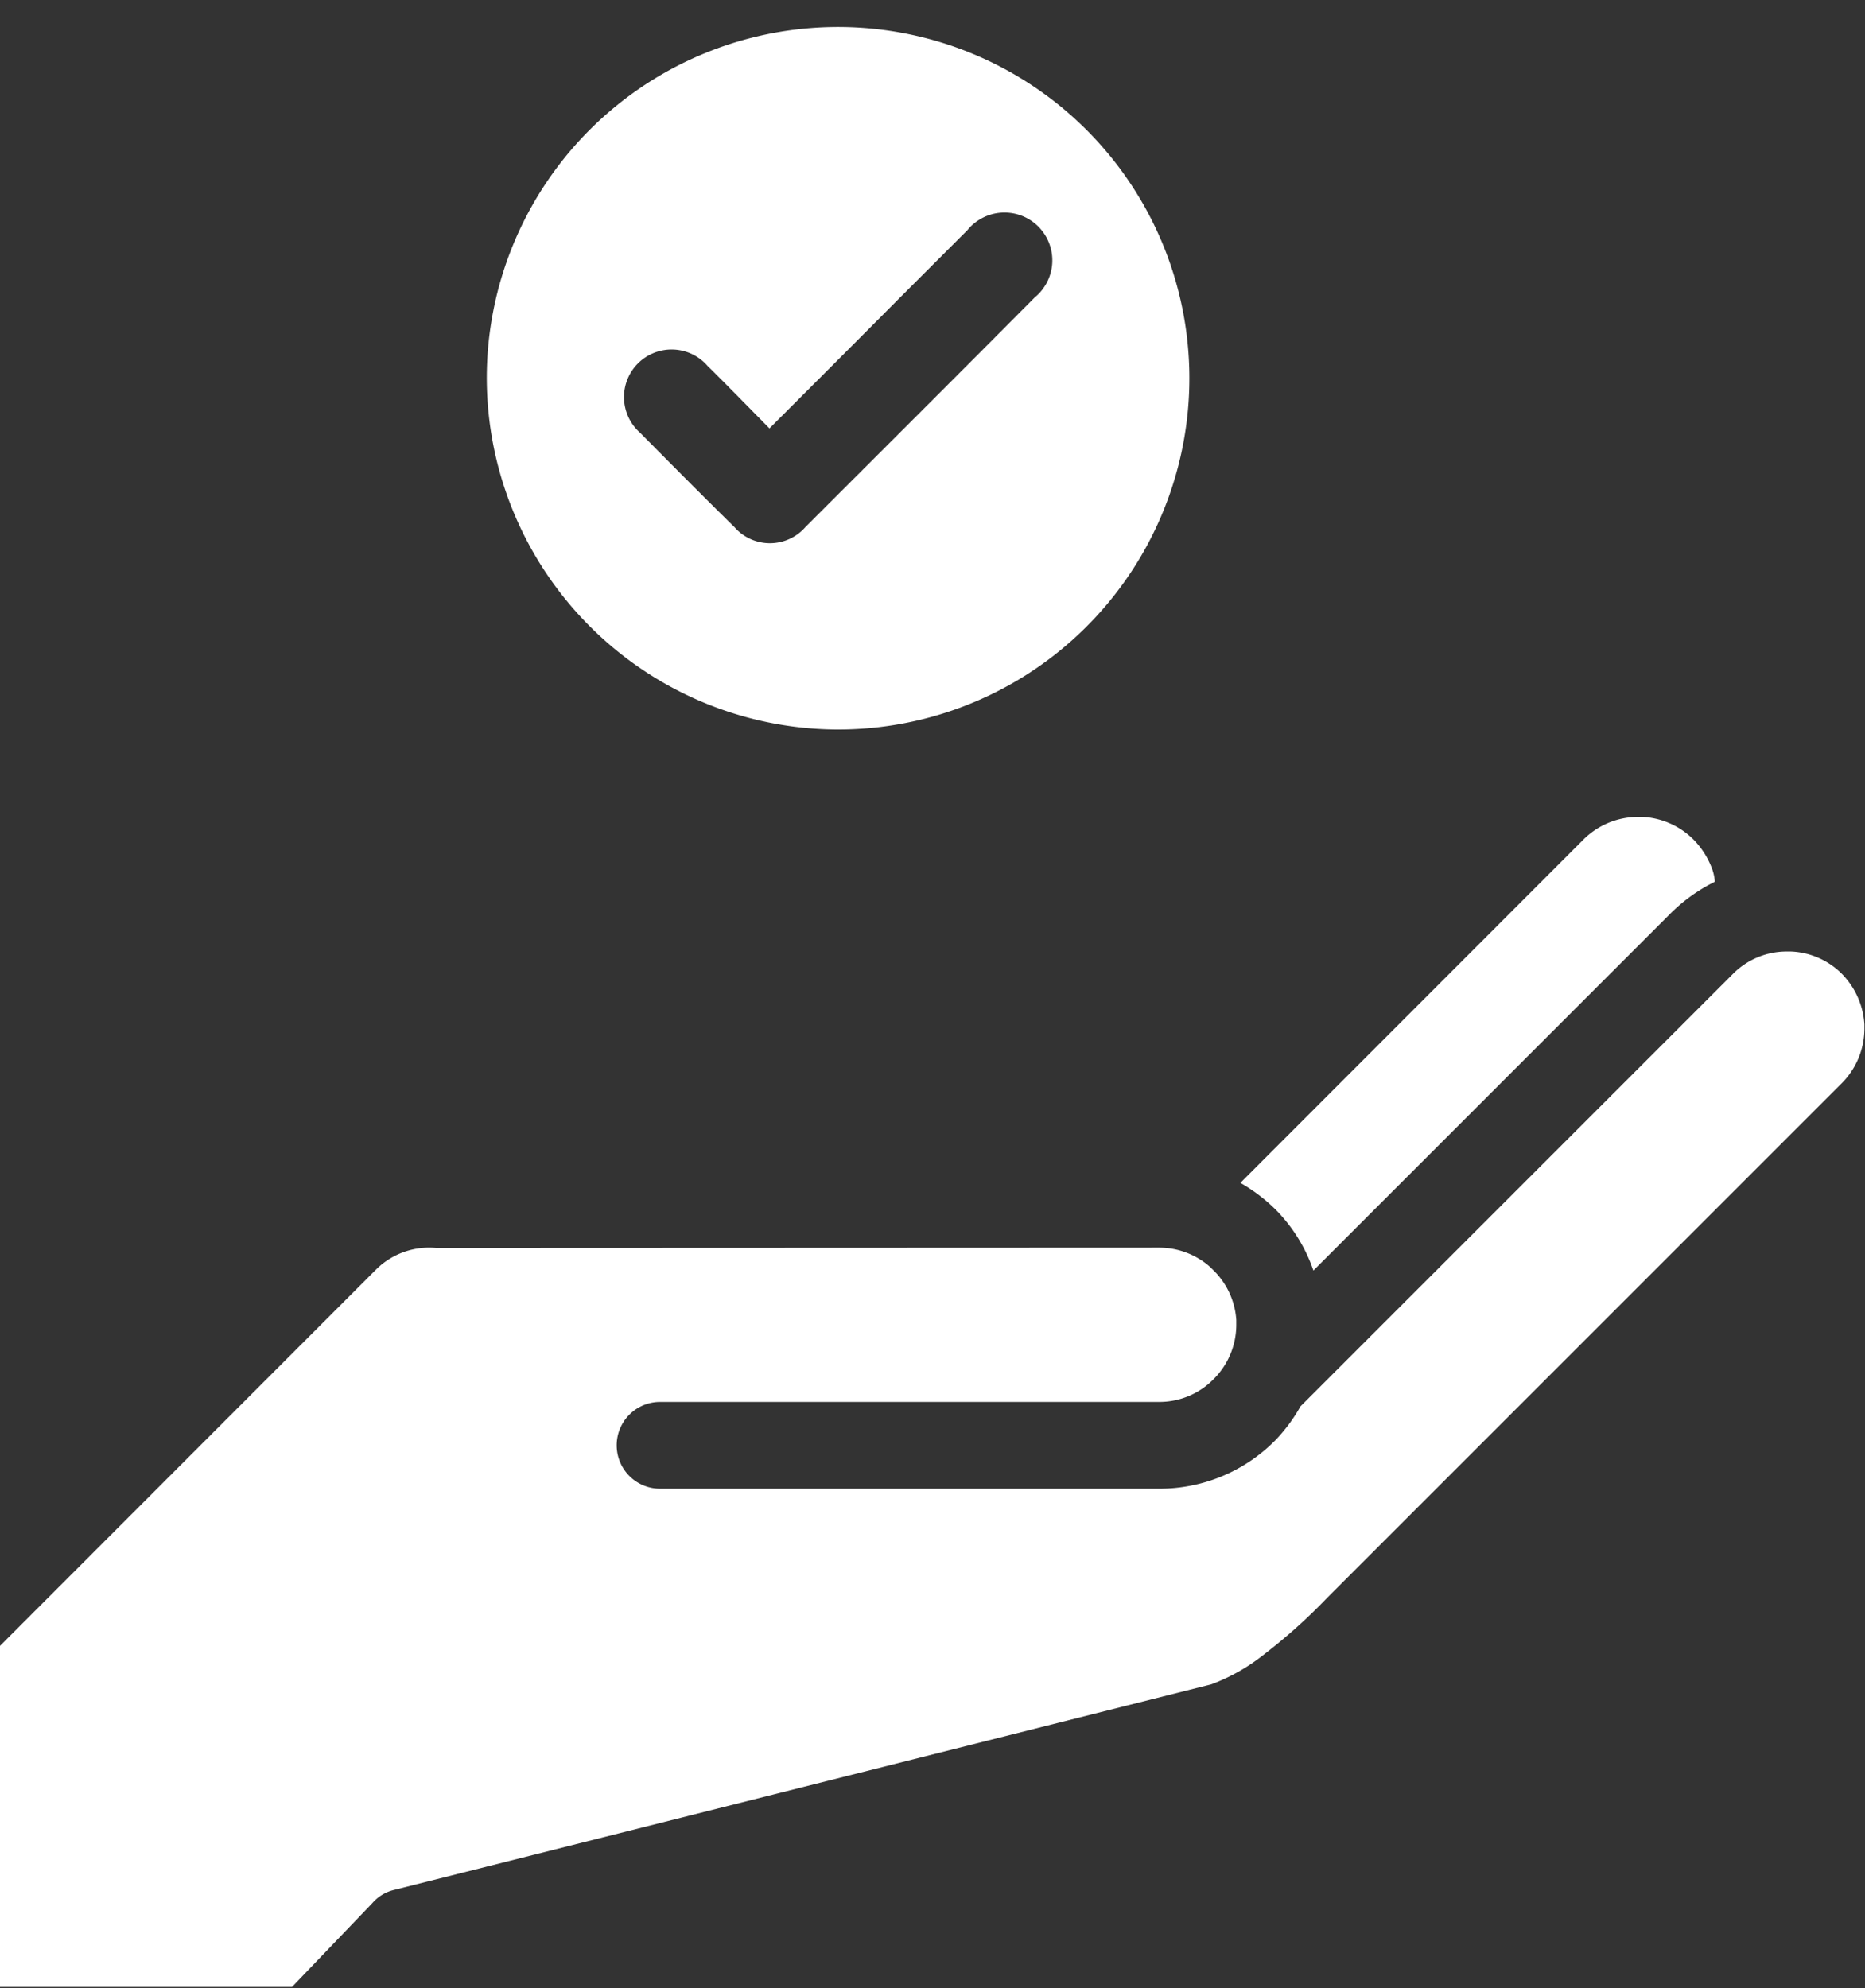 <?xml version="1.0" encoding="UTF-8" standalone="no"?><svg xmlns="http://www.w3.org/2000/svg" xmlns:xlink="http://www.w3.org/1999/xlink" fill="#ffffff" height="67.8" preserveAspectRatio="xMidYMid meet" version="1" viewBox="0.0 -0.9 63.6 67.8" width="63.6" zoomAndPan="magnify"><rect x="0.0" y="-0.9" width="63.6" height="67.8" fill="#333333" stroke="none"/><g data-name="10" id="change1_1"><path d="M62.81,32.31a2.7,2.7,0,0,1,.77,1.73v.14a2.652,2.652,0,0,1-.77,1.86L45.25,53.6a18.965,18.965,0,0,1-2.13,1.91,6.522,6.522,0,0,1-1.81,1.03L13.45,63.55a1.411,1.411,0,0,0-.75.45L9.96,66.86H0V55.23L12.85,42.37a2.57,2.57,0,0,1,2.02-.71l24.66-.01a2.618,2.618,0,0,1,1.75.67l.1.1a2.612,2.612,0,0,1,.78,1.7v.16a2.619,2.619,0,0,1-.78,1.86,2.587,2.587,0,0,1-1.85.77H22.51a1.48,1.48,0,0,0,0,2.96H39.53a5.545,5.545,0,0,0,3.95-1.64,5.648,5.648,0,0,0,.87-1.17L59.09,32.32a2.576,2.576,0,0,1,1.86-.77h.13A2.6,2.6,0,0,1,62.81,32.31ZM44.79,42.43,57,30.22a5.759,5.759,0,0,1,1.48-1.05,1.669,1.669,0,0,0-.08-.4,2.814,2.814,0,0,0-.66-1.05,2.641,2.641,0,0,0-1.73-.76h-.14a2.642,2.642,0,0,0-1.86.76L42.3,39.44a5.8,5.8,0,0,1,1.18.89A5.482,5.482,0,0,1,44.79,42.43ZM16.6,11.92a11.98,11.98,0,1,1,11.89,12.06A12.008,12.008,0,0,1,16.6,11.92Zm5.23,1.94c1.07,1.08,2.13,2.15,3.21,3.21a1.607,1.607,0,0,0,2.43,0c2.61-2.61,5.22-5.21,7.82-7.83a1.631,1.631,0,1,0-2.3-2.29l-2.36,2.36c-1.44,1.45-2.88,2.89-4.39,4.4-.73-.74-1.41-1.44-2.11-2.13a1.623,1.623,0,1,0-2.3,2.28Z"/></g></svg>